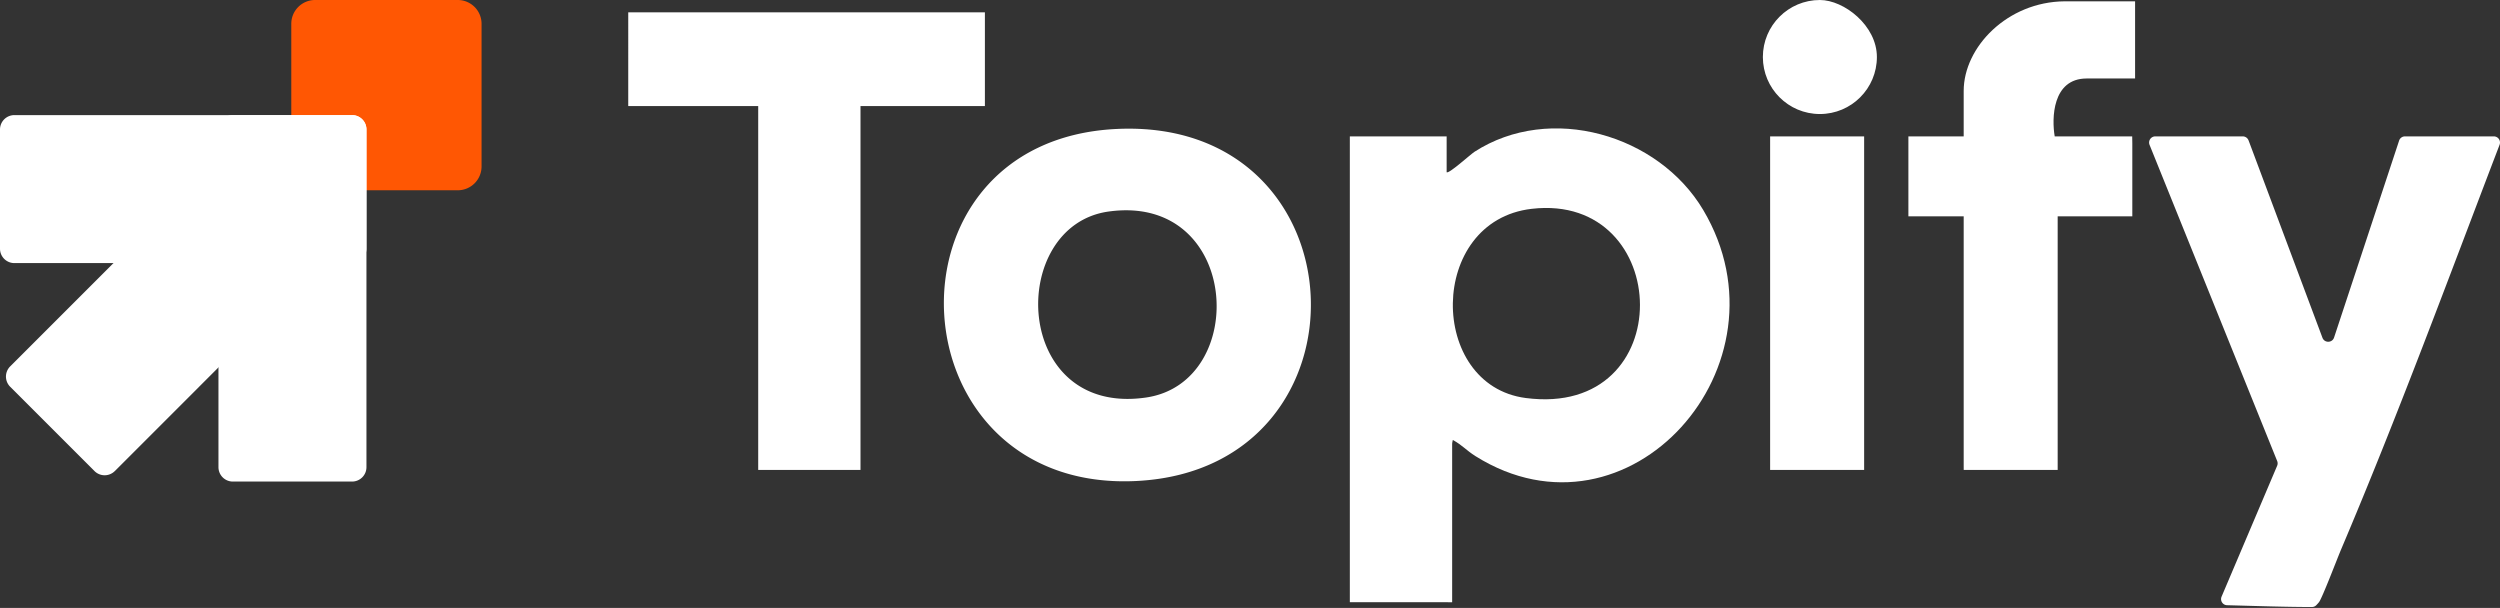 <svg xmlns="http://www.w3.org/2000/svg" width="695" height="169" fill="none"><rect width="100%" height="100%" fill="#333333" stroke="none"/><path fill="#fff" d="M402.167 37.915v9.956c.523.608 6.632-4.963 7.748-5.678 21.019-13.572 51.133-4.793 63.582 16.18 25.582 43.109-20.774 95.05-63.282 68.452-2.662-1.669-3.555-2.985-6.332-4.516-.123.523-.185.885-.185 1.046v44.071c-.308 0-1.731-.008-1.923-.008h-26.521V37.915h26.913Zm23.659 20.135c-29.022 3.354-28.906 49.041-1.685 52.595 43.032 5.624 41.123-57.158 1.685-52.595Z"/><path fill="#fff" d="M310.541 35.846c68.952-3.162 72.607 94.004 5.916 97.843-68.144 3.924-73.799-94.727-5.916-97.843Zm-2.332 22.959c-28.336 3.923-26.843 57.096 10.364 51.71 28.96-4.193 26.252-56.78-10.364-51.71Zm316.888-19.782 20.543 54.873c.569 1.515 2.723 1.47 3.231-.062l18.081-54.742a1.71 1.71 0 0 1 1.623-1.177h24.713c1.2 0 2.023 1.2 1.6 2.324-14.388 37.623-28.36 75.515-44.101 112.599-1.031 2.424-5.263 13.557-6.117 14.58-.308.37-.546.631-.738.823a1.686 1.686 0 0 1-1.193.508c-6.501.016-16.48-.308-23.62-.5-1.208-.031-1.993-1.269-1.524-2.377l15.45-36.385c.177-.415.184-.892.015-1.308l-35.484-87.91a1.715 1.715 0 0 1 1.585-2.354h24.328c.715 0 1.354.446 1.6 1.108h.008Z"/><path fill="#fff" d="M273.802 3.432v26.051h-34.584v101.151h-28.436V29.484h-36.131V3.431h99.151ZM593.553.361V21.82h-13.449c-9.641 0-9.733 11.233-8.894 16.095h21.543c.023.308.03 1.724.03 1.916v20.304h-20.75v70.499h-26.121c0-.569-.007-.916-.007-1.147V60.135h-15.373v-22.22h15.373v-12.64C545.905 13.11 558.038.5 573.956.368h19.597V.361ZM518.23 37.915h-26.136v92.719h26.136V37.915Zm3.546-22.065c0 8.755-7.094 15.849-15.849 15.849-8.756 0-15.85-7.094-15.85-15.85 0-8.755 7.094-15.849 15.85-15.849 6.701 0 15.849 7.094 15.849 15.85Z"/><path fill="#FF5703" d="M87.59 52.897a6.614 6.614 0 0 1-6.612-6.612V6.611A6.614 6.614 0 0 1 87.59 0h39.672a6.614 6.614 0 0 1 6.612 6.612v39.672a6.614 6.614 0 0 1-6.612 6.613H87.59Z"/><path fill="#fff" d="M0 35.999a4 4 0 0 1 4-4h93.874a4 4 0 0 1 4 4v33.142a4 4 0 0 1-4 4H4a4 4 0 0 1-4-4V35.999Z"/><path fill="#fff" d="M64.732 133.874a4 4 0 0 1-4-4V36a4 4 0 0 1 4-4h33.142a4 4 0 0 1 4 4v93.874a4 4 0 0 1-4 4H64.732Z"/><path fill="#fff" d="M2.828 107.517a4 4 0 0 1 0-5.657l66.38-66.38a4 4 0 0 1 5.656 0L98.3 58.917a4 4 0 0 1 0 5.656l-66.38 66.38a4 4 0 0 1-5.656 0L2.828 107.517Z"/></svg>